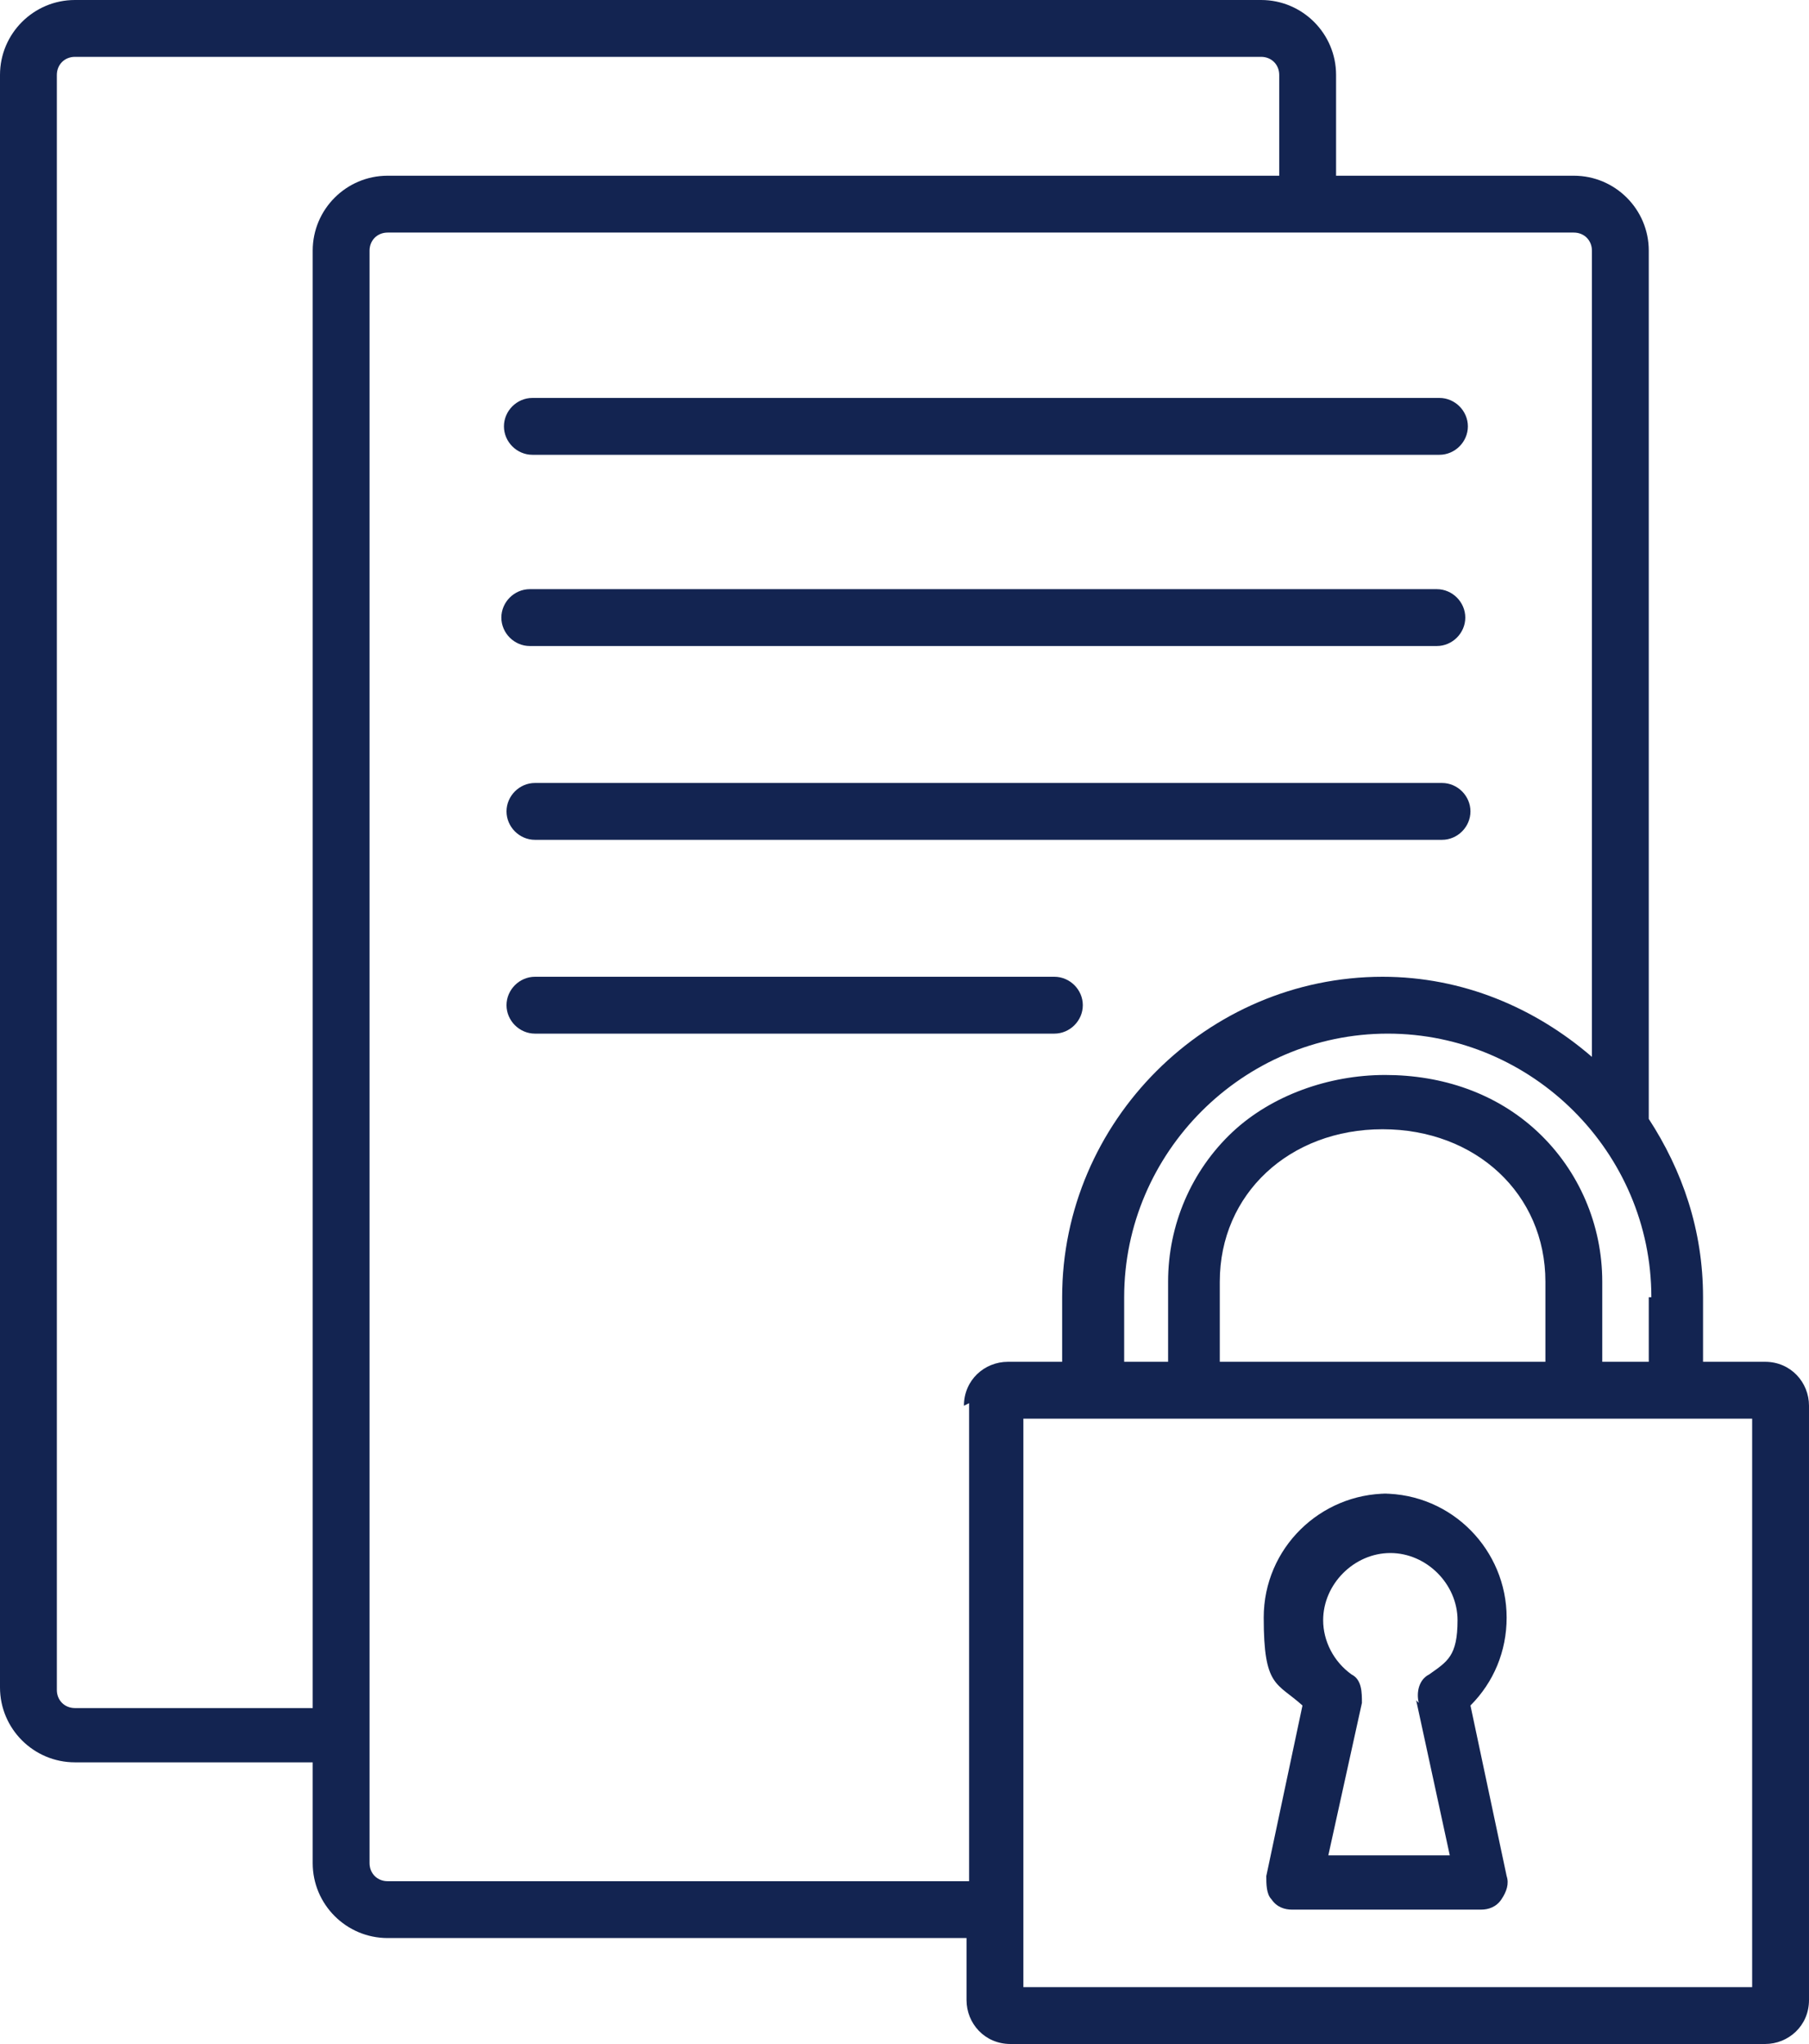 <?xml version="1.0" encoding="UTF-8" standalone="no"?>
<svg xmlns:inkscape="http://www.inkscape.org/namespaces/inkscape" xmlns:sodipodi="http://sodipodi.sourceforge.net/DTD/sodipodi-0.dtd" xmlns="http://www.w3.org/2000/svg" xmlns:svg="http://www.w3.org/2000/svg" id="Preview" viewBox="0 0 70 79.1" version="1.1" width="70" height="79.1">
  <defs id="defs17"></defs>
  <path d="m 68.3,52.7 h -2.4 v -2.5 c 0,-2.6 -0.8,-4.9 -2.1,-6.9 0,0 0,-0.1 0,-0.2 V 9.7 C 63.8,8.1 62.5,6.8 60.9,6.8 H 51.7 V 2.9 C 51.7,1.3 50.4,0 48.8,0 H 2.9 C 1.3,0 0,1.3 0,2.9 v 62.4 c 0,1.6 1.3,2.9 2.9,2.9 h 9.2 v 3.9 c 0,1.6 1.3,2.9 2.9,2.9 h 22.4 v 2.4 c 0,0.9 0.7,1.7 1.7,1.7 h 29.2 c 0.9,0 1.7,-0.7 1.7,-1.7 v -23 c 0,-0.9 -0.7,-1.7 -1.7,-1.7 z m -4.5,-2.5 v 2.5 H 62 v -3.1 c 0,-2.2 -0.9,-4.3 -2.5,-5.8 -1.6,-1.5 -3.7,-2.2 -5.9,-2.2 -2.2,0 -4.4,0.8 -5.9,2.2 -1.6,1.5 -2.5,3.6 -2.5,5.8 v 3.1 h -1.7 v -2.5 c 0,-5.6 4.6,-10.2 10.2,-10.2 5.6,0 10.2,4.6 10.2,10.2 z m -4,-0.6 v 3.1 H 47.2 v -3.1 c 0,-3.4 2.7,-5.9 6.3,-5.9 3.6,0 6.3,2.5 6.3,5.9 z M 12.1,9.7 V 66.1 H 2.9 C 2.5,66.1 2.2,65.8 2.2,65.4 V 2.9 C 2.2,2.5 2.5,2.2 2.9,2.2 h 45.9 c 0.4,0 0.7,0.3 0.7,0.7 V 6.8 H 15 c -1.6,0 -2.9,1.3 -2.9,2.9 z M 37.5,54.3 V 72.8 H 15 c -0.4,0 -0.7,-0.3 -0.7,-0.7 V 9.7 C 14.3,9.3 14.6,9 15,9 h 45.9 c 0.4,0 0.7,0.3 0.7,0.7 v 31.2 c -2.2,-1.9 -5,-3.1 -8.1,-3.1 -6.8,0 -12.4,5.6 -12.4,12.4 v 2.5 H 39 c -0.9,0 -1.7,0.7 -1.7,1.7 z M 67.8,76.9 H 39.6 v -22 h 28.2 z" style="fill:#132451" id="path2"></path>
  <path d="m 53.7,57.8 c -2.6,0 -4.8,2.1 -4.8,4.8 0,2.7 0.5,2.5 1.5,3.4 L 49,72.6 c 0,0.3 0,0.7 0.2,0.9 0.2,0.3 0.5,0.4 0.8,0.4 h 7.3 c 0.3,0 0.6,-0.1 0.8,-0.4 0.2,-0.3 0.3,-0.6 0.2,-0.9 L 56.9,66 c 0.9,-0.9 1.4,-2.1 1.4,-3.4 0,-2.6 -2.1,-4.8 -4.8,-4.8 z m 1.1,8 1.3,6 h -4.7 l 1.3,-5.9 c 0,-0.4 0,-0.9 -0.4,-1.1 -0.7,-0.5 -1.1,-1.3 -1.1,-2.1 0,-1.4 1.2,-2.6 2.6,-2.6 1.4,0 2.6,1.2 2.6,2.6 0,1.4 -0.4,1.6 -1.1,2.1 -0.4,0.2 -0.5,0.7 -0.4,1.1 z" style="fill:#132451" id="path4"></path>
  <path d="m 20.6,17.6 h 35.1 c 0.6,0 1.1,-0.5 1.1,-1.1 0,-0.6 -0.5,-1.1 -1.1,-1.1 H 20.6 c -0.6,0 -1.1,0.5 -1.1,1.1 0,0.6 0.5,1.1 1.1,1.1 z" style="fill:#132451" id="path6"></path>
  <path d="m 20.5,25 h 35.1 c 0.6,0 1.1,-0.5 1.1,-1.1 0,-0.6 -0.5,-1.1 -1.1,-1.1 H 20.5 c -0.6,0 -1.1,0.5 -1.1,1.1 0,0.6 0.5,1.1 1.1,1.1 z" style="fill:#132451" id="path8"></path>
  <path d="m 20.7,32.5 h 35.1 c 0.6,0 1.1,-0.5 1.1,-1.1 0,-0.6 -0.5,-1.1 -1.1,-1.1 H 20.7 c -0.6,0 -1.1,0.5 -1.1,1.1 0,0.6 0.5,1.1 1.1,1.1 z" style="fill:#132451" id="path10"></path>
  <path d="m 41.9,38.9 c 0,-0.6 -0.5,-1.1 -1.1,-1.1 H 20.7 c -0.6,0 -1.1,0.5 -1.1,1.1 0,0.6 0.5,1.1 1.1,1.1 h 20.1 c 0.6,0 1.1,-0.5 1.1,-1.1 z" style="fill:#132451" id="path12"></path>
</svg>

